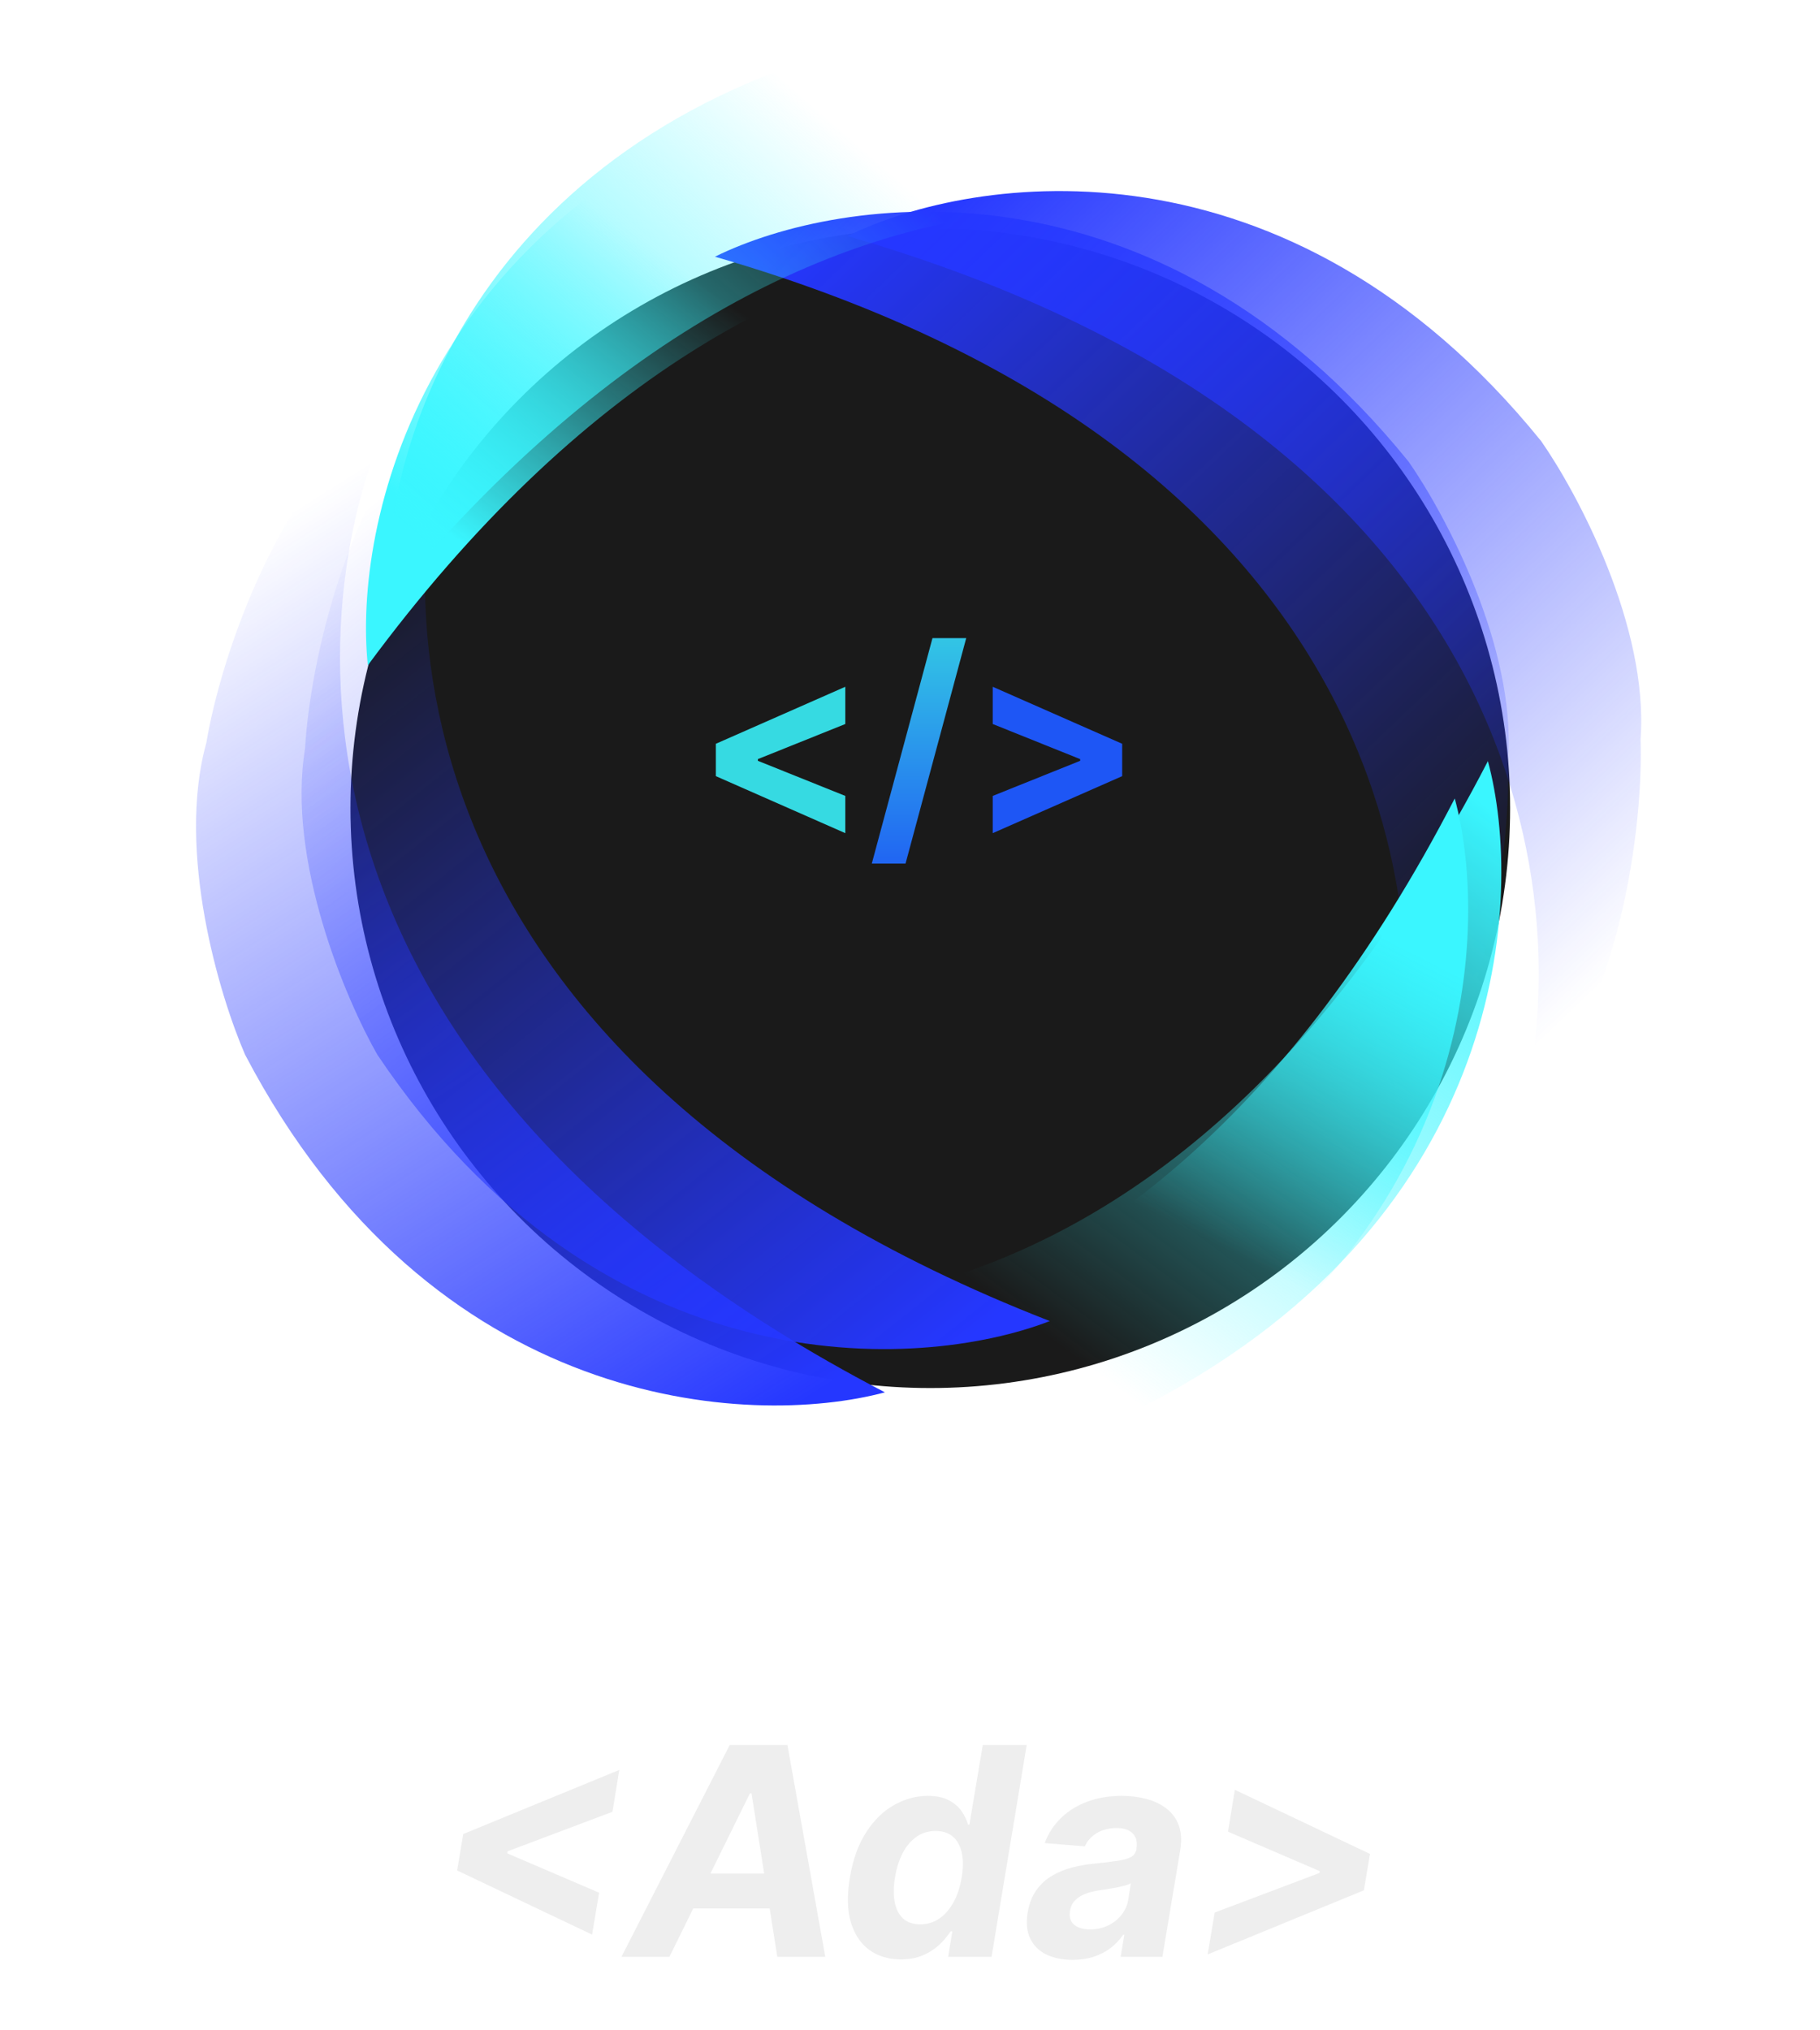 <svg width="200" height="223" viewBox="0 0 200 223" fill="none" xmlns="http://www.w3.org/2000/svg">
<circle cx="102.23" cy="88.791" r="63.717" fill="#1A1A1A"/>
<g filter="url(#filter0_f_834_1656)">
<path d="M154.799 50.732C126.945 16.325 92.372 21.377 78.566 28.204C154.116 50.049 159.198 102.388 152.296 125.826C163.764 113.629 166.025 92.527 165.721 83.501C166.632 71.121 158.819 56.497 154.799 50.732Z" fill="url(#paint0_linear_834_1656)"/>
</g>
<g filter="url(#filter1_f_834_1656)">
<path d="M169.359 48.466C141.506 14.059 106.932 19.111 93.127 25.938C168.677 47.784 173.759 100.122 166.856 123.561C178.325 111.364 180.585 90.261 180.282 81.235C181.192 68.856 173.379 54.231 169.359 48.466Z" fill="url(#paint1_linear_834_1656)"/>
</g>
<g filter="url(#filter2_f_834_1656)">
<path d="M26.937 115.889C47.474 155.104 82.366 156.955 97.245 152.979C27.472 116.693 32.789 64.377 44.169 42.756C30.524 52.457 24.155 72.702 22.676 81.612C19.348 93.57 24.13 109.446 26.937 115.889Z" fill="url(#paint2_linear_834_1656)"/>
</g>
<g filter="url(#filter3_f_834_1656)">
<path d="M41.46 115.871C66.114 152.638 101.002 150.709 115.364 145.148C42.079 116.612 41.713 64.029 50.691 41.304C38.174 52.423 34.029 73.237 33.522 82.255C31.504 94.502 37.974 109.769 41.46 115.871Z" fill="url(#paint3_linear_834_1656)"/>
</g>
<g filter="url(#filter4_f_834_1656)">
<path d="M126.606 154.034C165.766 133.39 167.522 98.494 163.506 83.626C127.408 153.497 75.079 148.321 53.426 136.999C63.165 150.618 83.427 156.932 92.341 158.387C104.308 161.683 120.171 156.858 126.606 154.034Z" fill="url(#paint4_linear_834_1656)"/>
</g>
<g filter="url(#filter5_f_834_1656)">
<path d="M122.964 158.135C162.123 137.492 163.88 102.595 159.863 87.727C123.766 157.598 71.436 152.423 49.784 141.101C59.522 154.72 79.784 161.034 88.698 162.489C100.665 165.785 116.528 160.96 122.964 158.135Z" fill="url(#paint5_linear_834_1656)"/>
</g>
<g filter="url(#filter6_f_834_1656)">
<path d="M88.008 9.425C46.073 23.605 38.811 57.783 40.422 73.099C87.131 9.829 137.98 23.228 157.566 37.837C150.108 22.848 131.102 13.403 122.531 10.555C111.237 5.405 94.81 7.656 88.008 9.425Z" fill="url(#paint6_linear_834_1656)"/>
</g>
<g filter="url(#filter7_f_834_1656)">
<path d="M93.592 5.127C50.944 16.993 41.825 50.723 42.596 66.104C92.694 5.481 142.735 21.64 161.493 37.298C154.865 21.923 136.404 11.454 128.001 8.141C117.006 2.382 100.481 3.732 93.592 5.127Z" fill="url(#paint7_linear_834_1656)"/>
</g>
<path d="M78.666 85.277V81.72L92.891 75.456V79.548L83.152 83.458L83.283 83.246V83.751L83.152 83.539L92.891 87.449V91.541L78.666 85.277Z" fill="#36DAE2"/>
<path d="M106.178 70.111L99.509 94.885H95.801L102.47 70.111H106.178Z" fill="url(#paint8_linear_834_1656)"/>
<path d="M123.316 85.277L109.09 91.541V87.449L118.83 83.539L118.699 83.751V83.246L118.83 83.458L109.09 79.548V75.456L123.316 81.72V85.277Z" fill="#1E56F5"/>
<path d="M50.234 205.511L50.905 201.511L68.053 194.466L67.303 199.068L55.621 203.466L55.803 203.227L55.7 203.795L55.575 203.557L65.837 207.955L65.064 212.557L50.234 205.511ZM73.564 215H68.291L80.189 191.727H86.53L90.689 215H85.416L82.587 197.045H82.405L73.564 215ZM74.769 205.852H87.223L86.564 209.693H74.109L74.769 205.852ZM98.996 215.284C97.662 215.284 96.515 214.943 95.553 214.261C94.598 213.572 93.916 212.561 93.507 211.227C93.106 209.886 93.068 208.242 93.394 206.295C93.727 204.295 94.325 202.633 95.189 201.307C96.053 199.973 97.075 198.977 98.257 198.318C99.439 197.652 100.67 197.318 101.95 197.318C102.92 197.318 103.704 197.485 104.303 197.818C104.909 198.144 105.375 198.553 105.7 199.045C106.026 199.53 106.253 200.008 106.382 200.477H106.53L107.996 191.727H112.825L108.962 215H104.189L104.655 212.205H104.45C104.147 212.689 103.746 213.17 103.246 213.648C102.753 214.117 102.155 214.508 101.45 214.818C100.753 215.129 99.935 215.284 98.996 215.284ZM101.132 211.432C101.905 211.432 102.602 211.22 103.223 210.795C103.844 210.364 104.367 209.761 104.791 208.989C105.215 208.216 105.511 207.311 105.678 206.273C105.852 205.235 105.856 204.333 105.689 203.568C105.522 202.803 105.196 202.212 104.712 201.795C104.234 201.379 103.602 201.17 102.814 201.17C102.018 201.17 101.314 201.386 100.7 201.818C100.094 202.25 99.59 202.848 99.189 203.614C98.795 204.379 98.515 205.265 98.348 206.273C98.181 207.288 98.17 208.186 98.314 208.966C98.458 209.739 98.765 210.345 99.234 210.784C99.704 211.216 100.337 211.432 101.132 211.432ZM117.862 215.33C116.756 215.33 115.798 215.136 114.987 214.75C114.184 214.356 113.593 213.773 113.214 213C112.836 212.227 112.741 211.269 112.93 210.125C113.097 209.155 113.411 208.345 113.874 207.693C114.343 207.034 114.915 206.504 115.589 206.102C116.264 205.701 117.01 205.394 117.828 205.182C118.654 204.97 119.506 204.826 120.385 204.75C121.4 204.644 122.226 204.542 122.862 204.443C123.506 204.345 123.987 204.205 124.305 204.023C124.624 203.833 124.817 203.553 124.885 203.182V203.114C124.999 202.402 124.866 201.848 124.487 201.455C124.116 201.053 123.521 200.852 122.703 200.852C121.839 200.852 121.105 201.042 120.499 201.42C119.9 201.799 119.472 202.28 119.214 202.864L114.805 202.5C115.199 201.439 115.794 200.523 116.589 199.75C117.393 198.97 118.358 198.371 119.487 197.955C120.616 197.53 121.881 197.318 123.283 197.318C124.252 197.318 125.158 197.432 125.999 197.659C126.847 197.886 127.578 198.239 128.192 198.716C128.813 199.193 129.26 199.807 129.533 200.557C129.813 201.299 129.87 202.189 129.703 203.227L127.737 215H123.146L123.555 212.58H123.419C123.048 213.125 122.593 213.606 122.055 214.023C121.518 214.432 120.9 214.754 120.203 214.989C119.506 215.216 118.726 215.33 117.862 215.33ZM119.805 211.989C120.51 211.989 121.158 211.848 121.749 211.568C122.347 211.28 122.839 210.894 123.226 210.409C123.62 209.924 123.87 209.375 123.976 208.761L124.271 206.909C124.12 207.008 123.9 207.095 123.612 207.17C123.332 207.246 123.025 207.318 122.692 207.386C122.366 207.447 122.036 207.504 121.703 207.557C121.37 207.602 121.071 207.648 120.805 207.693C120.222 207.777 119.699 207.909 119.237 208.091C118.775 208.273 118.4 208.519 118.112 208.83C117.824 209.133 117.646 209.511 117.578 209.966C117.472 210.625 117.627 211.129 118.044 211.477C118.468 211.818 119.055 211.989 119.805 211.989ZM149.879 207.693L132.709 214.739L133.482 210.136L145.129 205.739L144.959 205.977L145.061 205.409L145.175 205.648L134.947 201.25L135.697 196.648L150.55 203.693L149.879 207.693Z" fill="#EEEEEE"/>
<defs>
<filter id="filter0_f_834_1656" x="63.001" y="7.693" width="118.359" height="133.698" filterUnits="userSpaceOnUse" color-interpolation-filters="sRGB">
<feFlood flood-opacity="0" result="BackgroundImageFix"/>
<feBlend mode="normal" in="SourceGraphic" in2="BackgroundImageFix" result="shape"/>
<feGaussianBlur stdDeviation="7.783" result="effect1_foregroundBlur_834_1656"/>
</filter>
<filter id="filter1_f_834_1656" x="88.576" y="16.441" width="96.331" height="111.671" filterUnits="userSpaceOnUse" color-interpolation-filters="sRGB">
<feFlood flood-opacity="0" result="BackgroundImageFix"/>
<feBlend mode="normal" in="SourceGraphic" in2="BackgroundImageFix" result="shape"/>
<feGaussianBlur stdDeviation="2.276" result="effect1_foregroundBlur_834_1656"/>
</filter>
<filter id="filter2_f_834_1656" x="16.99" y="38.205" width="84.805" height="120.768" filterUnits="userSpaceOnUse" color-interpolation-filters="sRGB">
<feFlood flood-opacity="0" result="BackgroundImageFix"/>
<feBlend mode="normal" in="SourceGraphic" in2="BackgroundImageFix" result="shape"/>
<feGaussianBlur stdDeviation="2.276" result="effect1_foregroundBlur_834_1656"/>
</filter>
<filter id="filter3_f_834_1656" x="17.576" y="25.739" width="113.353" height="138.055" filterUnits="userSpaceOnUse" color-interpolation-filters="sRGB">
<feFlood flood-opacity="0" result="BackgroundImageFix"/>
<feBlend mode="normal" in="SourceGraphic" in2="BackgroundImageFix" result="shape"/>
<feGaussianBlur stdDeviation="7.783" result="effect1_foregroundBlur_834_1656"/>
</filter>
<filter id="filter4_f_834_1656" x="37.861" y="68.061" width="142.687" height="107.001" filterUnits="userSpaceOnUse" color-interpolation-filters="sRGB">
<feFlood flood-opacity="0" result="BackgroundImageFix"/>
<feBlend mode="normal" in="SourceGraphic" in2="BackgroundImageFix" result="shape"/>
<feGaussianBlur stdDeviation="7.783" result="effect1_foregroundBlur_834_1656"/>
</filter>
<filter id="filter5_f_834_1656" x="44.322" y="82.266" width="122.479" height="86.794" filterUnits="userSpaceOnUse" color-interpolation-filters="sRGB">
<feFlood flood-opacity="0" result="BackgroundImageFix"/>
<feBlend mode="normal" in="SourceGraphic" in2="BackgroundImageFix" result="shape"/>
<feGaussianBlur stdDeviation="2.731" result="effect1_foregroundBlur_834_1656"/>
</filter>
<filter id="filter6_f_834_1656" x="34.757" y="1.917" width="128.27" height="76.644" filterUnits="userSpaceOnUse" color-interpolation-filters="sRGB">
<feFlood flood-opacity="0" result="BackgroundImageFix"/>
<feBlend mode="normal" in="SourceGraphic" in2="BackgroundImageFix" result="shape"/>
<feGaussianBlur stdDeviation="2.731" result="effect1_foregroundBlur_834_1656"/>
</filter>
<filter id="filter7_f_834_1656" x="40.004" y="1.364" width="124.037" height="67.289" filterUnits="userSpaceOnUse" color-interpolation-filters="sRGB">
<feFlood flood-opacity="0" result="BackgroundImageFix"/>
<feBlend mode="normal" in="SourceGraphic" in2="BackgroundImageFix" result="shape"/>
<feGaussianBlur stdDeviation="1.274" result="effect1_foregroundBlur_834_1656"/>
</filter>
<linearGradient id="paint0_linear_834_1656" x1="81.98" y1="30.479" x2="159.805" y2="111.945" gradientUnits="userSpaceOnUse">
<stop stop-color="#2537FF"/>
<stop offset="1" stop-color="#2537FF" stop-opacity="0"/>
</linearGradient>
<linearGradient id="paint1_linear_834_1656" x1="96.54" y1="28.214" x2="174.365" y2="109.68" gradientUnits="userSpaceOnUse">
<stop stop-color="#2537FF"/>
<stop offset="1" stop-color="#2537FF" stop-opacity="0"/>
</linearGradient>
<linearGradient id="paint2_linear_834_1656" x1="94.346" y1="150.076" x2="34.075" y2="54.887" gradientUnits="userSpaceOnUse">
<stop stop-color="#2537FF"/>
<stop offset="1" stop-color="#2537FF" stop-opacity="0"/>
</linearGradient>
<linearGradient id="paint3_linear_834_1656" x1="112.168" y1="142.576" x2="41.966" y2="54.455" gradientUnits="userSpaceOnUse">
<stop stop-color="#2537FF"/>
<stop offset="1" stop-color="#2537FF" stop-opacity="0"/>
</linearGradient>
<linearGradient id="paint4_linear_834_1656" x1="160.611" y1="86.532" x2="115.66" y2="147.277" gradientUnits="userSpaceOnUse">
<stop stop-color="#3AF6FF"/>
<stop offset="1" stop-color="#3AF6FF" stop-opacity="0"/>
</linearGradient>
<linearGradient id="paint5_linear_834_1656" x1="152.295" y1="102.908" x2="134.773" y2="137.27" gradientUnits="userSpaceOnUse">
<stop stop-color="#3AF6FF"/>
<stop offset="1" stop-color="#3AF6FF" stop-opacity="0"/>
</linearGradient>
<linearGradient id="paint6_linear_834_1656" x1="50.299" y1="59.309" x2="73.043" y2="28.157" gradientUnits="userSpaceOnUse">
<stop stop-color="#3AF6FF"/>
<stop offset="1" stop-color="#3AF6FF" stop-opacity="0"/>
</linearGradient>
<linearGradient id="paint7_linear_834_1656" x1="44.43" y1="58.065" x2="86.756" y2="9.367" gradientUnits="userSpaceOnUse">
<stop stop-color="#3AF6FF"/>
<stop offset="1" stop-color="#3AF6FF" stop-opacity="0"/>
</linearGradient>
<linearGradient id="paint8_linear_834_1656" x1="101.109" y1="64.773" x2="101.109" y2="98.773" gradientUnits="userSpaceOnUse">
<stop stop-color="#36DAE2"/>
<stop offset="1" stop-color="#1E56F5"/>
</linearGradient>
</defs>
</svg>
